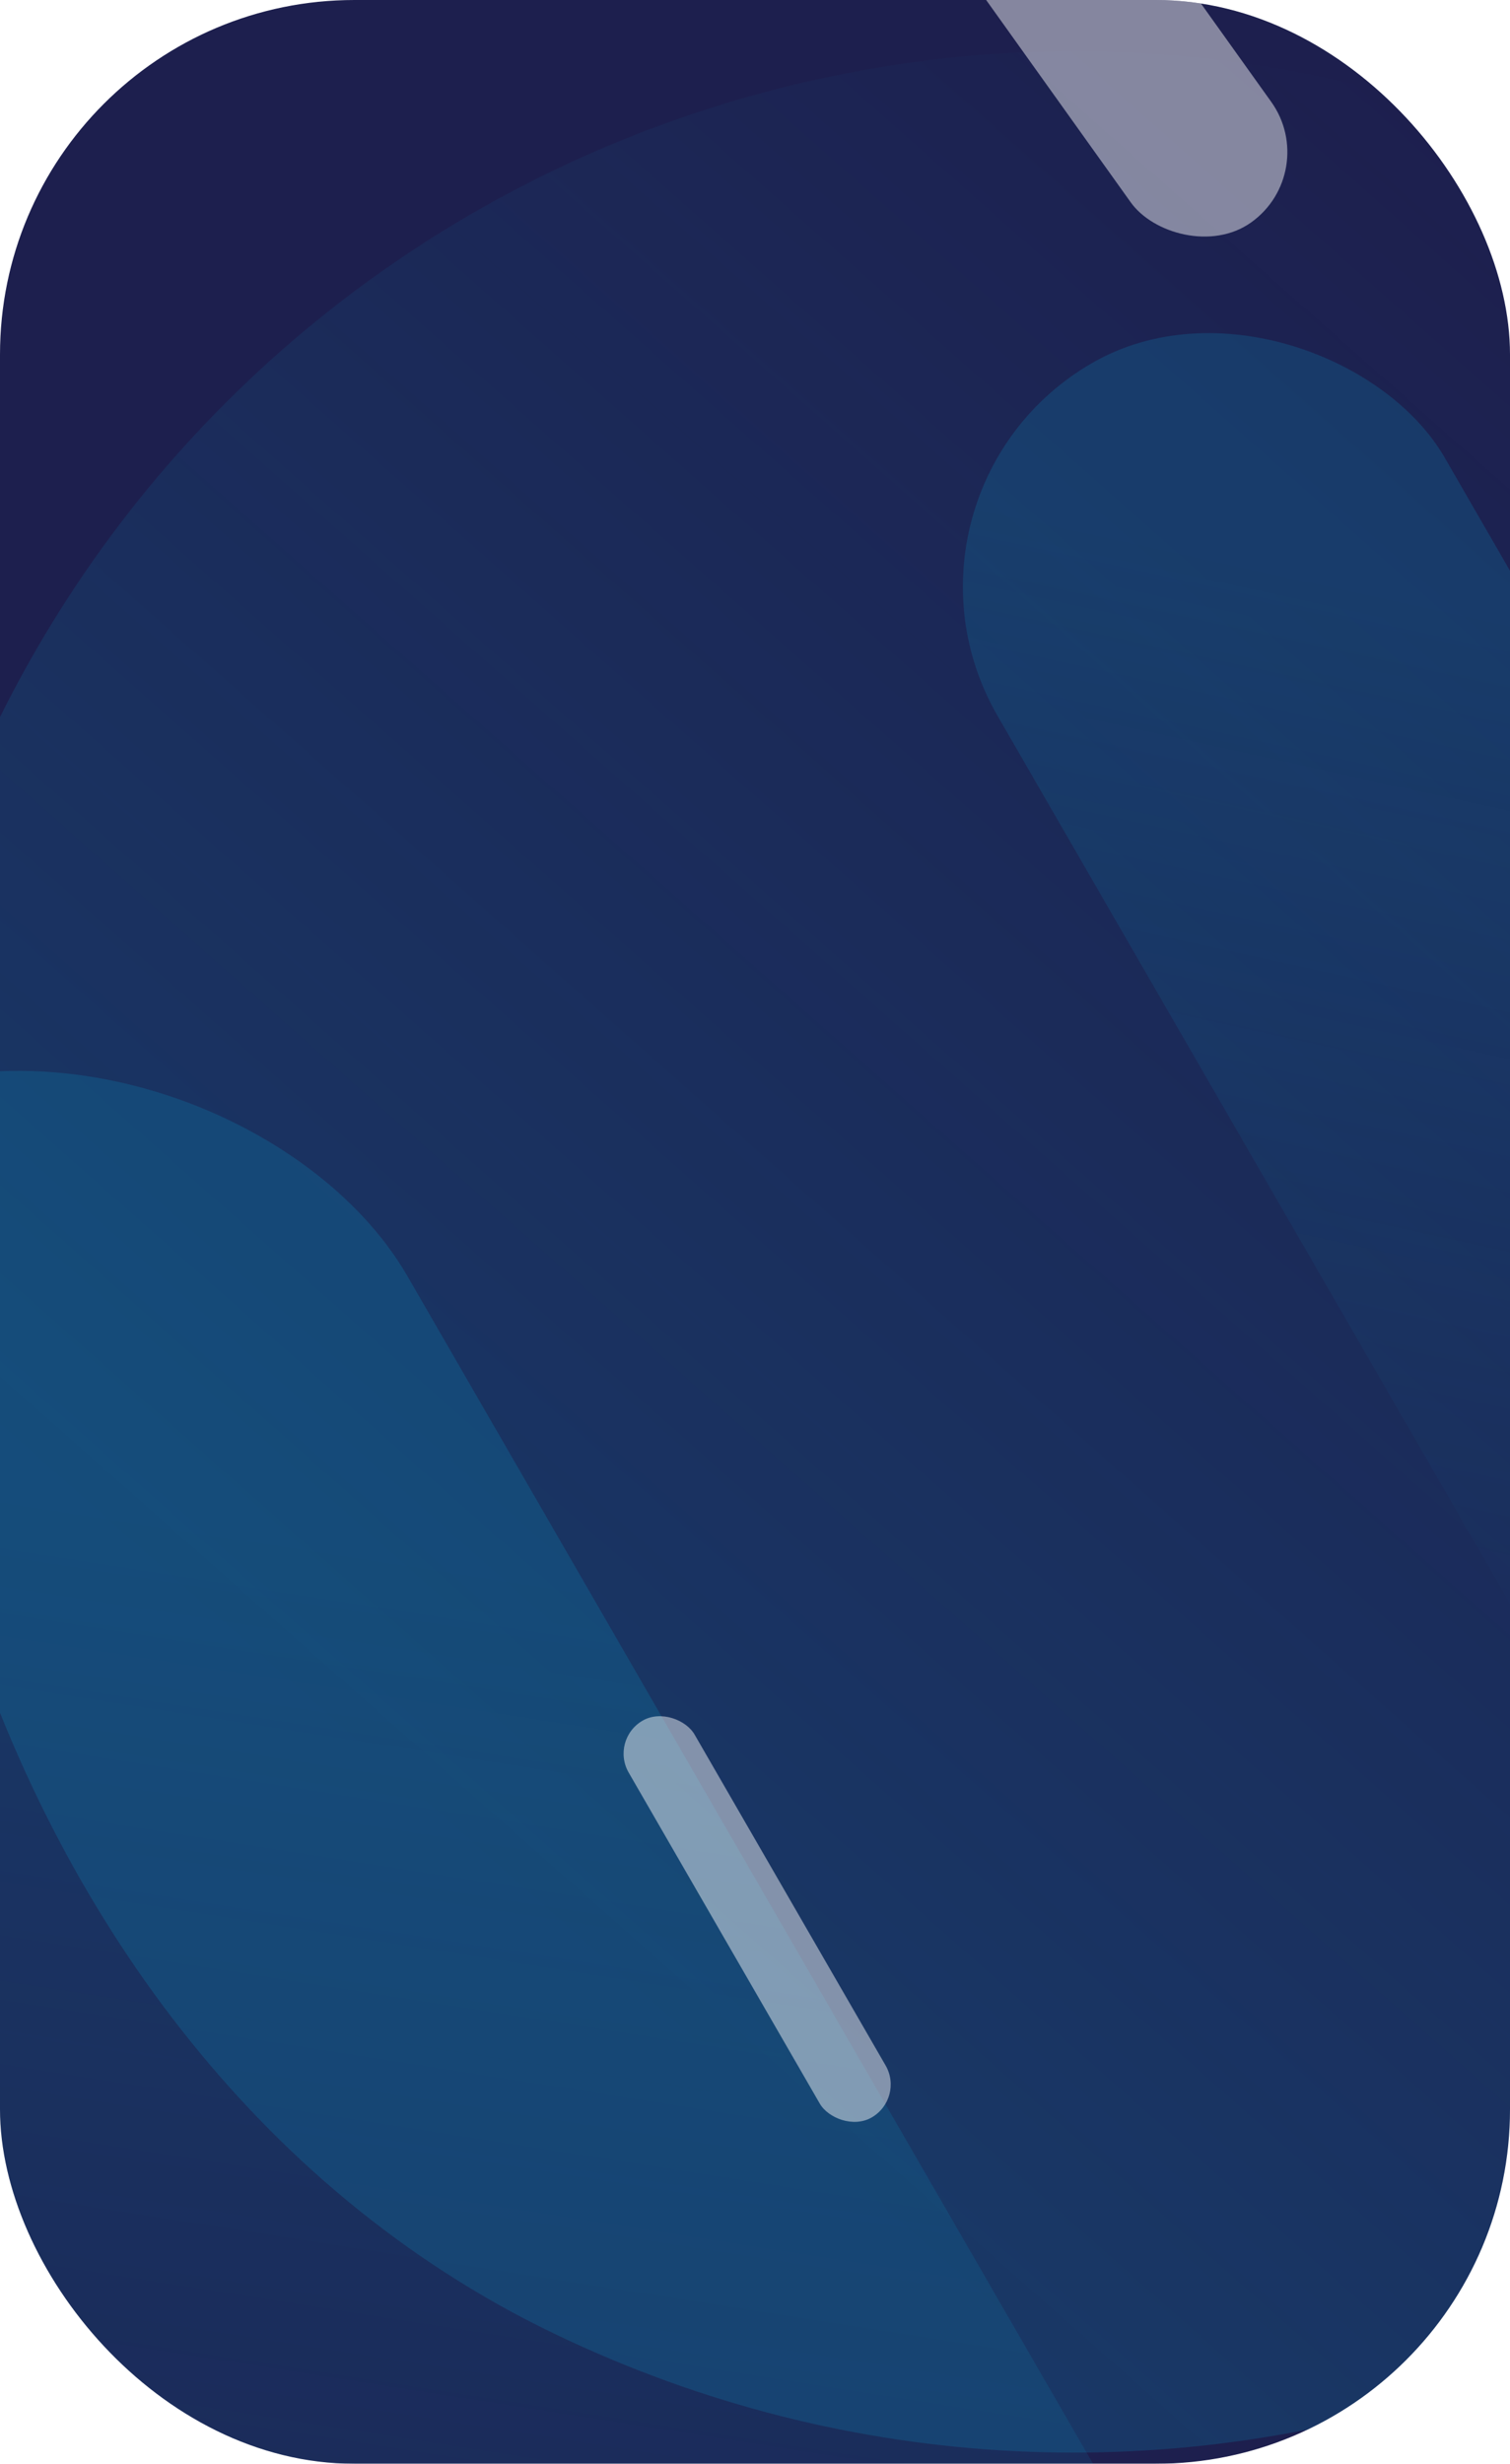 <?xml version="1.0" encoding="UTF-8"?> <svg xmlns="http://www.w3.org/2000/svg" width="426" height="695" viewBox="0 0 426 695" fill="none"><g filter="url(#filter0_b_115_53)"><g clip-path="url(#clip0_115_53)"><rect width="426" height="695" rx="100" fill="#1D1F4E"></rect><rect opacity="0.15" x="145.378" y="-99" width="677.248" height="677.24" rx="338.62" transform="rotate(25.764 145.378 -99)" fill="url(#paint0_linear_115_53)"></rect><rect opacity="0.15" x="606.561" y="473.745" width="145.664" height="470.823" rx="72.832" transform="rotate(150 606.561 473.745)" fill="url(#paint1_linear_115_53)"></rect><rect opacity="0.15" x="458.962" y="955.838" width="282.798" height="808.103" rx="120" transform="rotate(150 458.962 955.838)" fill="url(#paint2_linear_115_53)"></rect><rect opacity="0.46" x="172" y="490.731" width="21.462" height="129.255" rx="10.731" transform="rotate(-30 172 490.731)" fill="white"></rect><rect opacity="0.46" x="258.013" y="-28.263" width="48.726" height="129.255" rx="24.363" transform="rotate(-35.553 258.013 -28.263)" fill="white"></rect></g></g><defs><filter id="filter0_b_115_53" x="-25" y="-25" width="476" height="745" filterUnits="userSpaceOnUse" color-interpolation-filters="sRGB"><feFlood flood-opacity="0" result="BackgroundImageFix"></feFlood><feGaussianBlur in="BackgroundImageFix" stdDeviation="12.5"></feGaussianBlur><feComposite in2="SourceAlpha" operator="in" result="effect1_backgroundBlur_115_53"></feComposite><feBlend mode="normal" in="SourceGraphic" in2="effect1_backgroundBlur_115_53" result="shape"></feBlend></filter><linearGradient id="paint0_linear_115_53" x1="824.779" y1="17.379" x2="676.861" y2="541.337" gradientUnits="userSpaceOnUse"><stop stop-color="#03C3ED" stop-opacity="0"></stop><stop offset="1" stop-color="#03C3ED"></stop></linearGradient><linearGradient id="paint1_linear_115_53" x1="752.688" y1="554.653" x2="556.864" y2="769.253" gradientUnits="userSpaceOnUse"><stop stop-color="#03C3ED" stop-opacity="0"></stop><stop offset="1" stop-color="#03C3ED"></stop></linearGradient><linearGradient id="paint2_linear_115_53" x1="742.66" y1="1094.71" x2="412.783" y2="1503.62" gradientUnits="userSpaceOnUse"><stop stop-color="#03C3ED" stop-opacity="0"></stop><stop offset="1" stop-color="#03C3ED"></stop></linearGradient><clipPath id="clip0_115_53"><rect width="426" height="695" rx="100" fill="white"></rect></clipPath></defs></svg> 